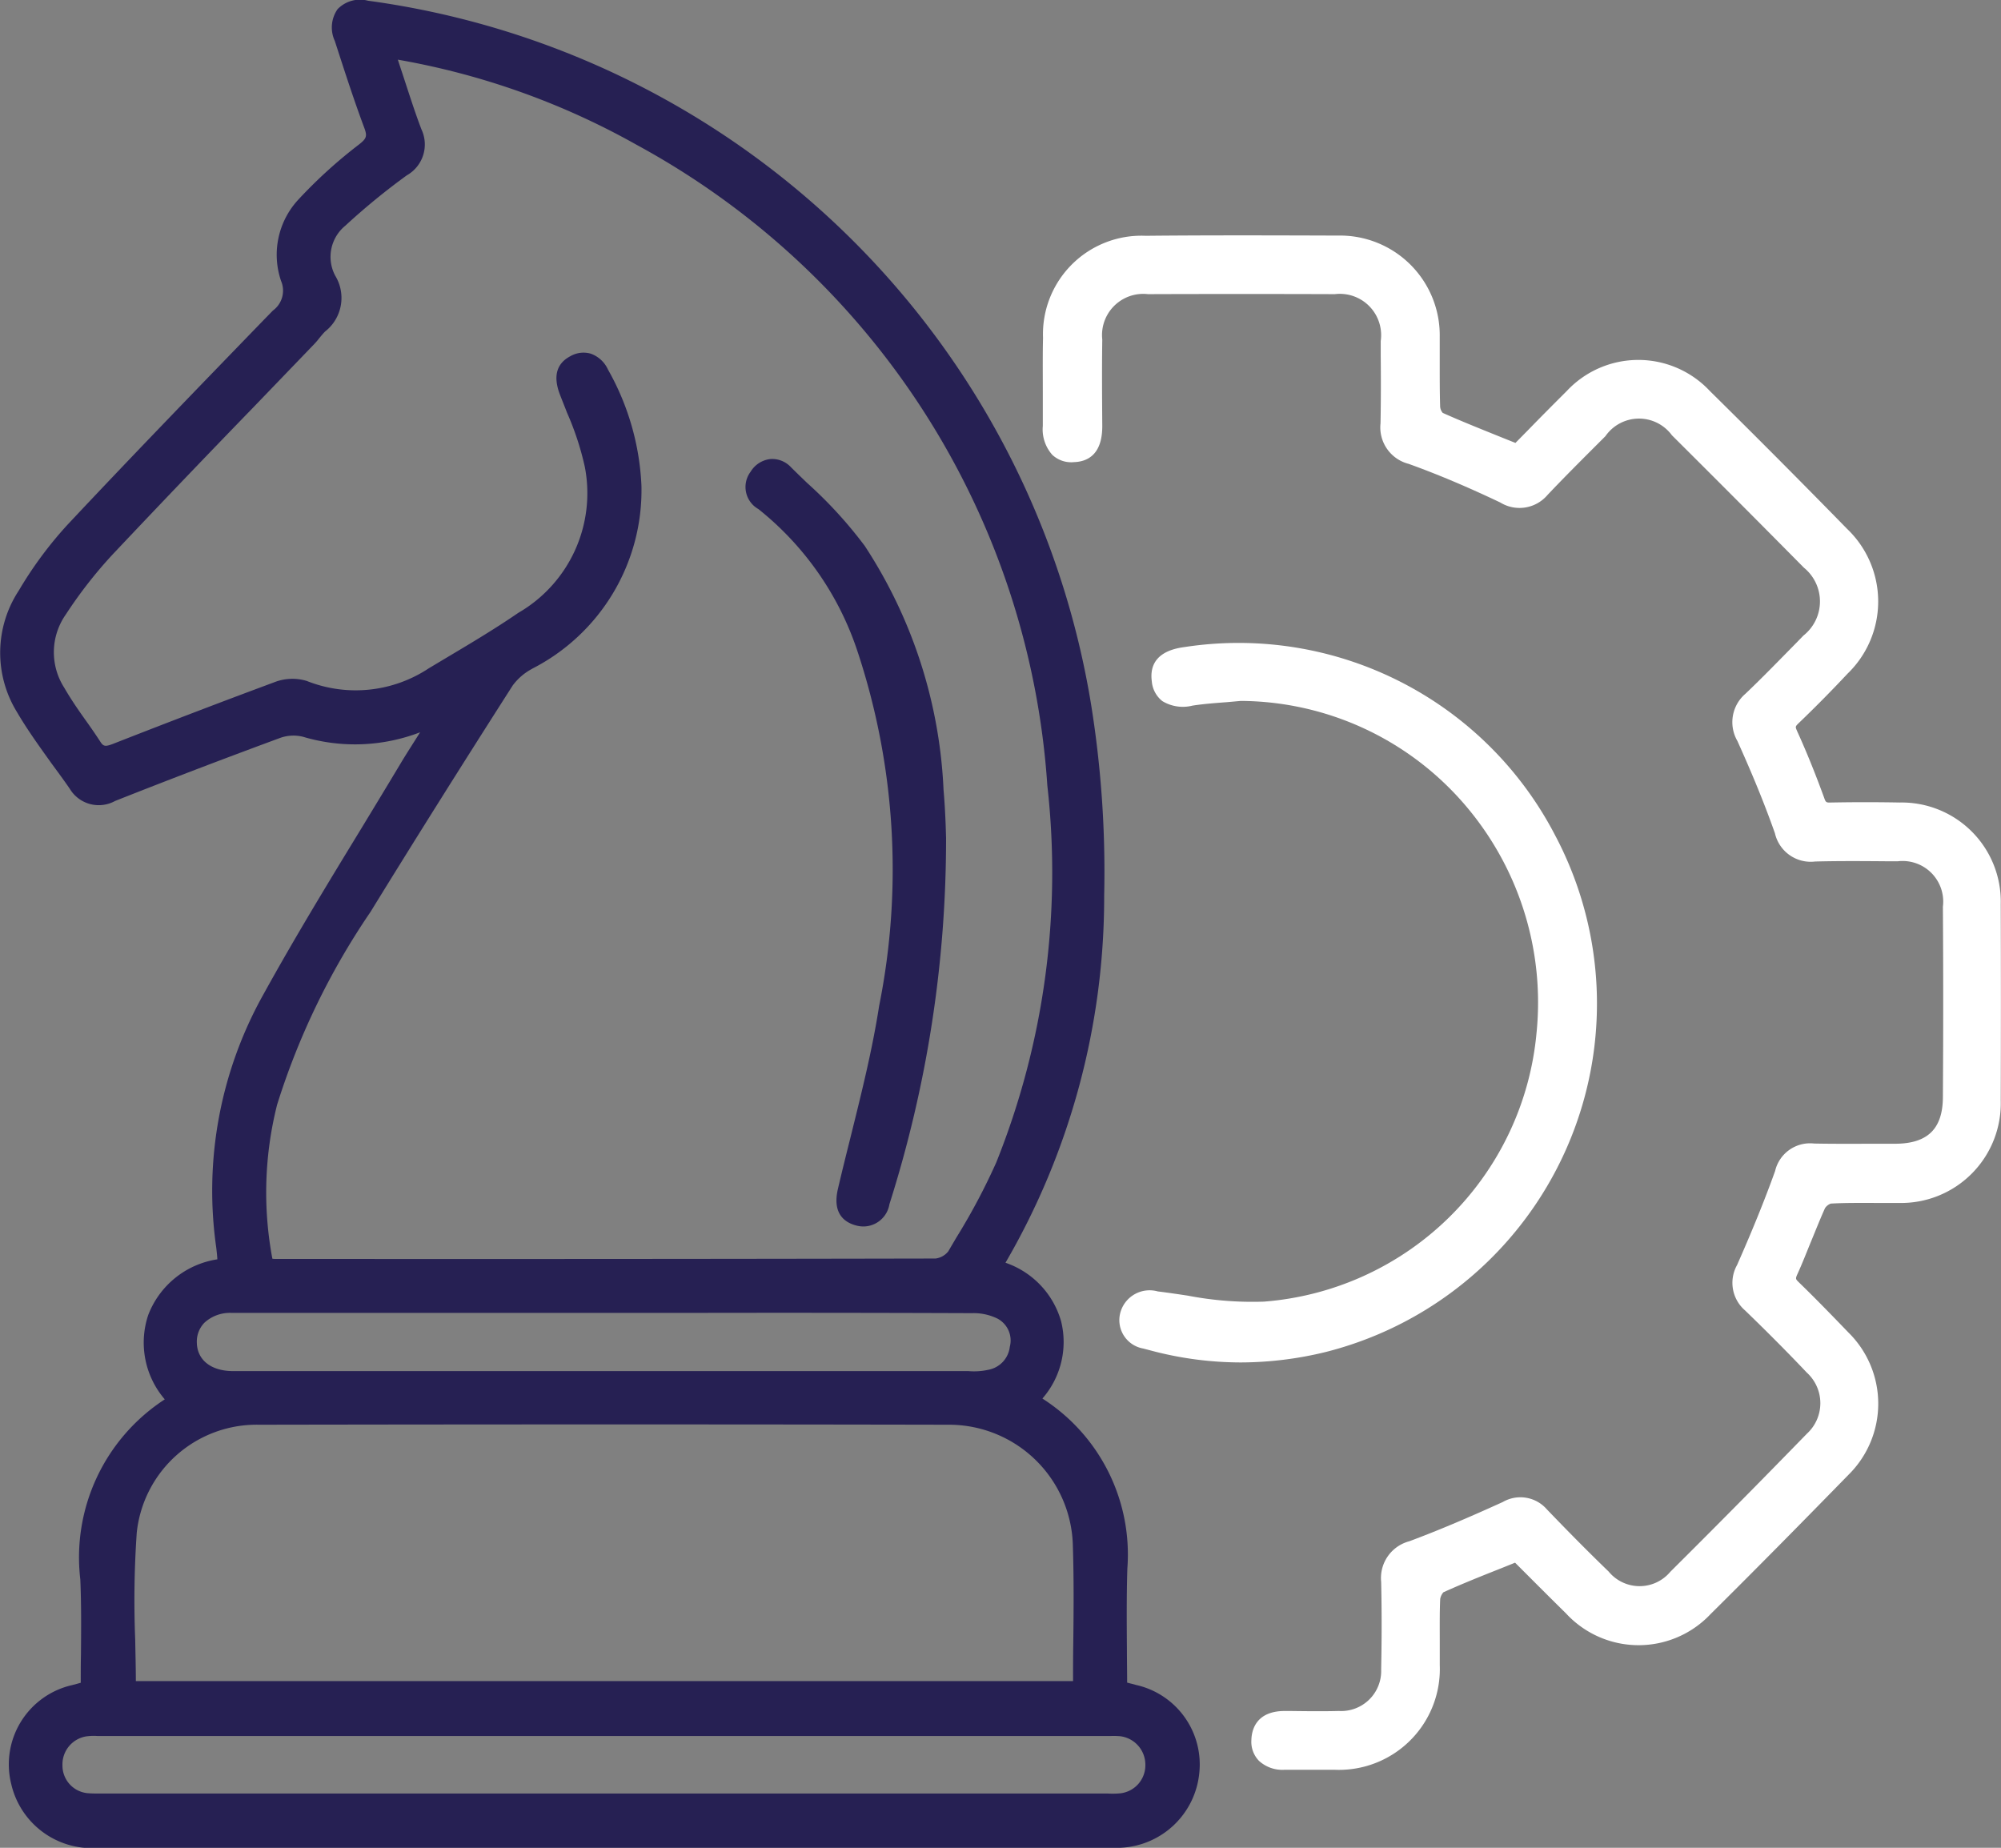<svg xmlns="http://www.w3.org/2000/svg" width="47.384" height="43.759" viewBox="0 0 47.384 43.759">
  <rect x="0" y="0" width="47.384" height="43.759" fill="#808080" stroke="none"/>
  <g id="Group_303" data-name="Group 303" transform="translate(-752.442 -416.646)">
    <path id="Path_269" data-name="Path 269" d="M306.893,33.137c-.544-.01-1.087-.01-1.626,0-.117.005-.127-.005-.163-.107-.218-.6-.432-1.123-.645-1.59-.041-.1-.046-.1.051-.193q.587-.564,1.143-1.158a2.377,2.377,0,0,0-.01-3.435q-1.608-1.646-3.247-3.262a2.318,2.318,0,0,0-3.384-.005c-.3.3-.6.6-.9.909l-.32.325-.33-.132c-.478-.193-.95-.381-1.392-.579a.26.26,0,0,1-.061-.142c-.01-.33-.01-.655-.01-.986v-.671a2.361,2.361,0,0,0-2.408-2.4c-1.519-.005-3.038-.01-4.557.005a2.331,2.331,0,0,0-2.429,2.413c-.01.427-.005.854-.005,1.28v.808a.907.907,0,0,0,.224.686.655.655,0,0,0,.513.173c.31-.01.676-.168.671-.864-.005-.681-.01-1.357,0-2.037a.976.976,0,0,1,1.082-1.077c1.473-.005,2.952-.005,4.425,0a.978.978,0,0,1,1.087,1.108v.351c.005.533.005,1.067-.005,1.6a.891.891,0,0,0,.666.96c.691.249,1.4.549,2.17.915a.869.869,0,0,0,1.118-.178c.356-.376.721-.742,1.087-1.108l.285-.285a.967.967,0,0,1,1.575-.02q1.57,1.562,3.125,3.135a1.03,1.03,0,0,1-.01,1.606l-.173.178c-.4.406-.793.813-1.2,1.2a.886.886,0,0,0-.193,1.118c.376.833.655,1.524.889,2.185a.87.87,0,0,0,.955.671c.584-.015,1.174-.01,1.763-.005h.188a.962.962,0,0,1,1.072,1.077q.015,2.256,0,4.512c-.005.752-.366,1.1-1.138,1.1h-.381c-.513,0-1.021.005-1.529-.005a.85.85,0,0,0-.925.65c-.244.681-.539,1.407-.9,2.225a.863.863,0,0,0,.188,1.077c.5.483.986.97,1.463,1.473a.979.979,0,0,1,0,1.448q-1.6,1.646-3.231,3.267a.949.949,0,0,1-1.463-.005c-.5-.483-.986-.976-1.463-1.473a.83.83,0,0,0-1.042-.173c-.859.391-1.56.686-2.215.93a.9.9,0,0,0-.666.96c.015.661.015,1.341,0,2.073a.948.948,0,0,1-1,.986c-.386.01-.767.005-1.153,0h-.127c-.706,0-.788.483-.793.686a.648.648,0,0,0,.178.493.817.817,0,0,0,.61.213H293.5A2.389,2.389,0,0,0,296,53.562v-.533c0-.345-.005-.686.01-1.031a.327.327,0,0,1,.076-.158c.442-.2.894-.381,1.357-.564l.34-.137.32.32c.29.29.584.584.884.879a2.34,2.34,0,0,0,3.424.02c1.067-1.057,2.164-2.17,3.267-3.3a2.365,2.365,0,0,0,0-3.369c-.386-.4-.772-.8-1.174-1.189-.076-.076-.086-.081-.036-.193.117-.254.218-.518.325-.777s.213-.528.33-.788a.282.282,0,0,1,.137-.107c.356-.02.711-.015,1.067-.015h.539a2.361,2.361,0,0,0,2.418-2.429c.005-1.55.005-3.094,0-4.644A2.347,2.347,0,0,0,306.893,33.137Z" transform="translate(490.536 402.514)" fill="#fff"/>
    <path id="Path_270" data-name="Path 270" d="M298.753,33.955h0a8.444,8.444,0,0,0-8.795-4.5c-.213.03-.869.127-.777.813a.664.664,0,0,0,.249.467.935.935,0,0,0,.716.107c.269-.041.539-.061.808-.081l.335-.03a7.04,7.04,0,0,1,5.193,2.332,7.187,7.187,0,0,1,1.809,5.533,7.027,7.027,0,0,1-6.458,6.361,8.074,8.074,0,0,1-1.8-.142c-.239-.036-.473-.071-.711-.1a.718.718,0,0,0-.879.478.682.682,0,0,0,.533.874l.213.056a8.3,8.3,0,0,0,2.1.274,8.53,8.53,0,0,0,2.017-.249,8.511,8.511,0,0,0,5.447-12.194Z" transform="translate(490.536 402.514)" fill="#fff"/>
    <path id="Path_271" data-name="Path 271" d="M288.81,54.035l-.213-.056c0-.249-.005-.5-.005-.747-.005-.645-.01-1.306.01-1.956a4.383,4.383,0,0,0-2.012-4.024,2.035,2.035,0,0,0,.442-1.834,2.063,2.063,0,0,0-1.316-1.382,17.222,17.222,0,0,0,2.337-8.7,24.955,24.955,0,0,0-.31-4.522,20.085,20.085,0,0,0-17.122-16.665.738.738,0,0,0-.721.2.757.757,0,0,0-.066.752c.239.737.452,1.4.7,2.063.071.193.051.249-.122.386a11.445,11.445,0,0,0-1.433,1.3,1.92,1.92,0,0,0-.417,1.936.584.584,0,0,1-.193.7l-.208.213c-1.534,1.585-3.12,3.221-4.654,4.857a9.267,9.267,0,0,0-1.158,1.565,2.68,2.68,0,0,0-.046,2.866c.249.427.544.833.823,1.224.147.2.295.4.432.6a.8.8,0,0,0,1.072.29c1.306-.518,2.627-1.021,3.927-1.5a.937.937,0,0,1,.528-.02,4.3,4.3,0,0,0,2.769-.107c-.168.269-.325.508-.473.757-.31.518-.625,1.036-.94,1.555-.772,1.265-1.57,2.576-2.3,3.9a9.517,9.517,0,0,0-1.113,6c.01.091.02.178.025.269a2.092,2.092,0,0,0-1.636,1.316,2.06,2.06,0,0,0,.391,2,4.465,4.465,0,0,0-2,4.268c.025.589.02,1.189.015,1.773-.005.224-.005.447-.005.671l-.208.056a1.925,1.925,0,0,0-1.438,2.342,1.958,1.958,0,0,0,2.037,1.514h24.134a.68.68,0,0,0,.1-.005,1.962,1.962,0,0,0,1.86-1.748A1.929,1.929,0,0,0,288.81,54.035Zm-14.3-24.068a4.747,4.747,0,0,0,2.586-4.324,6.122,6.122,0,0,0-.793-2.759.71.71,0,0,0-.406-.376.624.624,0,0,0-.488.061c-.325.173-.406.473-.249.894.056.147.117.295.173.442a6.792,6.792,0,0,1,.422,1.285,3.274,3.274,0,0,1-1.575,3.455c-.569.391-1.179.752-1.763,1.1l-.356.213a3.135,3.135,0,0,1-2.891.3,1.174,1.174,0,0,0-.782.036c-1.219.452-2.469.93-3.816,1.458-.188.071-.224.051-.3-.071q-.16-.244-.335-.488c-.178-.249-.356-.508-.508-.772a1.557,1.557,0,0,1,.036-1.738,10.629,10.629,0,0,1,1.1-1.412q1.661-1.761,3.348-3.5l1.423-1.479a1.759,1.759,0,0,0,.127-.147c.046-.056.091-.112.142-.163a1.009,1.009,0,0,0,.239-1.321.953.953,0,0,1,.239-1.184,15.982,15.982,0,0,1,1.458-1.194.839.839,0,0,0,.345-1.087c-.163-.427-.3-.864-.452-1.326-.036-.107-.071-.213-.107-.325a17.759,17.759,0,0,1,5.655,2.017,18.68,18.68,0,0,1,9.725,15.171,18.447,18.447,0,0,1-1.209,8.927,15.067,15.067,0,0,1-.95,1.788l-.188.32a.459.459,0,0,1-.3.168q-7.332.015-14.663.01h-.955a.522.522,0,0,1-.086-.005,8.491,8.491,0,0,1,.112-3.648,17.216,17.216,0,0,1,2.21-4.563c1-1.626,2.1-3.379,3.369-5.365A1.365,1.365,0,0,1,274.513,29.967ZM284.923,45.23a1.28,1.28,0,0,1,.6.127.586.586,0,0,1,.295.671.626.626,0,0,1-.513.544,1.554,1.554,0,0,1-.467.03H267.4c-.508-.01-.823-.269-.833-.671a.644.644,0,0,1,.178-.473.893.893,0,0,1,.65-.234h10.655Q281.491,45.217,284.923,45.23Zm-16.879,2.642c5.879-.01,11.218-.01,16.335,0a2.933,2.933,0,0,1,2.932,2.85c.025.772.02,1.534.01,2.337-.005.295-.005.589-.005.884H265.123c0-.325-.01-.65-.015-.976a23.3,23.3,0,0,1,.036-2.535A2.855,2.855,0,0,1,268.045,47.872Zm20.984,8.043a.668.668,0,0,1-.594.686,1.9,1.9,0,0,1-.295.005H264.264c-.1,0-.2,0-.3-.01a.657.657,0,0,1-.579-.661.672.672,0,0,1,.554-.681,1.287,1.287,0,0,1,.279-.01H288.2a1.776,1.776,0,0,1,.234.005A.678.678,0,0,1,289.028,55.915Z" transform="translate(490.536 402.514)" fill="#262053"/>
    <path id="Path_272" data-name="Path 272" d="M284.3,33.681c-.01-.264-.025-.554-.051-.848a11.456,11.456,0,0,0-1.865-5.772,10.255,10.255,0,0,0-1.362-1.489c-.132-.127-.264-.254-.391-.381a.606.606,0,0,0-.483-.188.627.627,0,0,0-.467.3.6.6,0,0,0,.183.884,7.188,7.188,0,0,1,2.342,3.353,16.42,16.42,0,0,1,.518,8.414c-.163,1.052-.427,2.1-.681,3.125-.1.4-.2.8-.295,1.209-.137.584.158.793.427.864a.652.652,0,0,0,.193.025.629.629,0,0,0,.6-.528,28.533,28.533,0,0,0,1.341-8.663v-.005Z" transform="translate(490.536 402.514)" fill="#262053"/>
  </g>
</svg>
